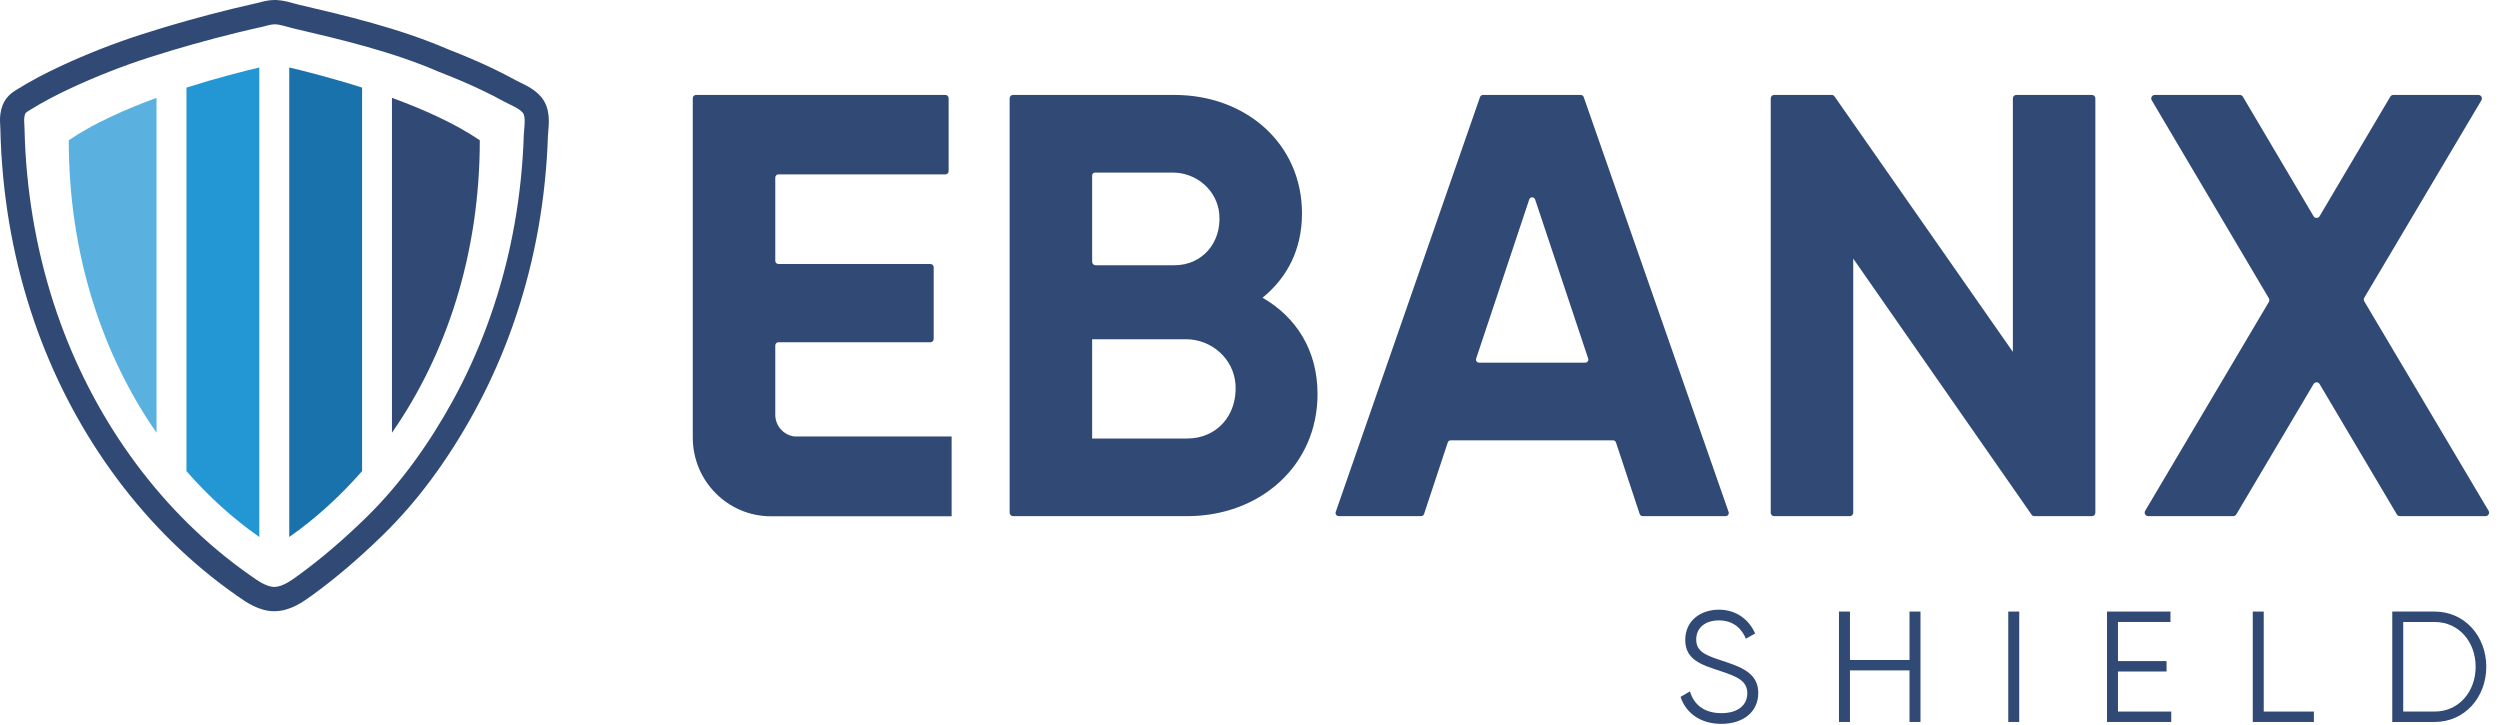 <?xml version="1.0" encoding="UTF-8"?>
<svg width="138px" height="40px" viewBox="0 0 138 40" version="1.1" xmlns="http://www.w3.org/2000/svg" xmlns:xlink="http://www.w3.org/1999/xlink">
    <!-- Generator: Sketch 51.3 (57544) - http://www.bohemiancoding.com/sketch -->
    <title>Group 26</title>
    <desc>Created with Sketch.</desc>
    <defs></defs>
    <g id="verticals-v2-PSP" stroke="none" stroke-width="1" fill="none" fill-rule="evenodd">
        <g id="EBANX-b2b-vertical-PSP-Copy" transform="translate(-1045, -2363)">
            <g id="section-integration" transform="translate(-10, 1819)">
                <g id="Group-19">
                    <g id="Group-17" transform="translate(1055, 450)">
                        <g id="Group-26" transform="translate(0, 94)">
                            <path d="M68.2,21.233 C68.111,19.808 66.881,18.726 65.463,18.726 L60.286,18.726 L60.286,24.206 L65.534,24.206 C67.154,24.206 68.306,22.937 68.2,21.233 M60.286,9.683 L60.286,14.447 C60.286,14.554 60.372,14.641 60.478,14.641 L64.84,14.641 C66.342,14.641 67.437,13.414 67.305,11.825 C67.196,10.51 66.05,9.526 64.738,9.526 L60.442,9.526 C60.356,9.526 60.286,9.596 60.286,9.683 M72.728,21.748 C72.728,25.734 69.527,28.491 65.534,28.491 L55.919,28.491 C55.816,28.491 55.732,28.406 55.732,28.302 L55.732,5.426 C55.732,5.324 55.814,5.241 55.916,5.241 L64.84,5.241 C68.735,5.241 71.87,7.898 71.87,11.784 C71.87,13.777 71.045,15.338 69.692,16.434 C71.54,17.497 72.728,19.324 72.728,21.748" id="Fill-1" fill="#304A75"></path>
                            <path d="M87.668,19.793 L84.739,11.011 C84.686,10.853 84.465,10.853 84.413,11.011 L81.484,19.793 C81.446,19.905 81.529,20.021 81.647,20.021 L87.505,20.021 C87.622,20.021 87.705,19.905 87.668,19.793 M89.039,24.306 L80.079,24.306 C80.005,24.306 79.94,24.353 79.916,24.424 L78.609,28.372 C78.585,28.443 78.52,28.49 78.445,28.49 L73.894,28.49 C73.776,28.49 73.693,28.373 73.732,28.26 L81.697,5.357 C81.721,5.288 81.787,5.241 81.86,5.241 L87.259,5.241 C87.332,5.241 87.397,5.288 87.421,5.357 L95.419,28.26 C95.458,28.373 95.376,28.49 95.257,28.49 L90.673,28.49 C90.599,28.49 90.533,28.443 90.51,28.372 L89.202,24.424 C89.179,24.353 89.113,24.306 89.039,24.306" id="Fill-3" fill="#304A75"></path>
                            <path d="M115.664,5.428 L115.664,28.303 C115.664,28.407 115.581,28.491 115.478,28.491 L112.296,28.491 C112.235,28.491 112.178,28.461 112.144,28.411 L102.298,14.275 L102.298,28.303 C102.298,28.407 102.215,28.491 102.112,28.491 L97.93,28.491 C97.827,28.491 97.744,28.407 97.744,28.303 L97.744,5.428 C97.744,5.325 97.827,5.241 97.93,5.241 L101.113,5.241 C101.173,5.241 101.23,5.271 101.265,5.321 L111.11,19.423 L111.11,5.428 C111.11,5.325 111.193,5.241 111.296,5.241 L115.478,5.241 C115.581,5.241 115.664,5.325 115.664,5.428" id="Fill-5" fill="#304A75"></path>
                            <path d="M132.307,28.396 L128.041,21.198 C127.966,21.071 127.784,21.071 127.709,21.198 L123.443,28.396 C123.408,28.454 123.345,28.49 123.277,28.49 L118.578,28.49 C118.428,28.49 118.336,28.326 118.413,28.197 L125.242,16.666 C125.278,16.605 125.278,16.529 125.242,16.467 L118.775,5.535 C118.698,5.406 118.791,5.241 118.941,5.241 L123.64,5.241 C123.708,5.241 123.771,5.277 123.806,5.336 L127.709,11.935 C127.784,12.062 127.966,12.062 128.041,11.935 L131.944,5.336 C131.979,5.277 132.042,5.241 132.11,5.241 L136.808,5.241 C136.958,5.241 137.051,5.406 136.974,5.535 L130.508,16.434 C130.472,16.495 130.472,16.572 130.508,16.633 L137.37,28.196 C137.447,28.326 137.354,28.49 137.204,28.49 L132.473,28.49 C132.405,28.49 132.342,28.454 132.307,28.396" id="Fill-7" fill="#304A75"></path>
                            <path d="M43.85,24.094 C43.256,24.017 42.795,23.511 42.795,22.891 L42.795,19.071 C42.795,18.972 42.874,18.892 42.973,18.892 L51.362,18.892 C51.46,18.892 51.54,18.812 51.54,18.712 L51.54,14.754 C51.54,14.654 51.46,14.574 51.362,14.574 L42.973,14.574 C42.874,14.574 42.795,14.494 42.795,14.395 L42.795,9.805 C42.795,9.706 42.874,9.625 42.973,9.625 L52.187,9.625 C52.286,9.625 52.365,9.545 52.365,9.446 L52.365,5.421 C52.365,5.322 52.286,5.241 52.187,5.241 L38.419,5.241 C38.32,5.241 38.241,5.322 38.241,5.421 L38.241,19.427 L38.241,24.154 C38.241,26.554 40.173,28.499 42.558,28.499 L52.53,28.499 L52.53,24.094 L43.85,24.094 Z" id="Fill-9" fill="#304A75"></path>
                            <g id="Group-13" transform="translate(92.656, 33.588)">
                                <polygon id="Clip-12" points="0.109 0.066 4.4 0.066 4.4 6.369 0.109 6.369"></polygon>
                                <path d="M0.109,4.881 L0.629,4.576 C0.845,5.307 1.416,5.778 2.367,5.778 C3.284,5.778 3.795,5.333 3.795,4.681 C3.795,3.975 3.198,3.749 2.307,3.453 C1.321,3.122 0.369,2.861 0.369,1.738 C0.369,0.667 1.225,0.066 2.229,0.066 C3.224,0.066 3.916,0.658 4.227,1.381 L3.717,1.668 C3.492,1.12 3.025,0.658 2.229,0.658 C1.502,0.658 0.975,1.041 0.975,1.712 C0.975,2.373 1.494,2.582 2.315,2.852 C3.414,3.218 4.4,3.531 4.4,4.663 C4.4,5.708 3.57,6.369 2.359,6.369 C1.243,6.369 0.421,5.804 0.109,4.881" id="Fill-11" fill="#304A75"></path>
                            </g>
                            <polygon id="Fill-14" fill="#304A75" points="106.011 33.758 106.011 39.853 105.405 39.853 105.405 37.006 102.118 37.006 102.118 39.853 101.512 39.853 101.512 33.758 102.118 33.758 102.118 36.431 105.405 36.431 105.405 33.758"></polygon>
                            <polygon id="Clip-17" points="0 39.957 137.398 39.957 137.398 0 0 0"></polygon>
                            <polygon id="Fill-16" fill="#304A75" points="110.856 39.853 111.462 39.853 111.462 33.758 110.856 33.758"></polygon>
                            <polygon id="Fill-18" fill="#304A75" points="119.853 39.278 119.853 39.853 116.307 39.853 116.307 33.758 119.81 33.758 119.81 34.333 116.912 34.333 116.912 36.492 119.594 36.492 119.594 37.067 116.912 37.067 116.912 39.278"></polygon>
                            <polygon id="Fill-19" fill="#304A75" points="127.727 39.278 127.727 39.853 124.353 39.853 124.353 33.758 124.958 33.758 124.958 39.278"></polygon>
                            <path d="M136.655,36.805 C136.655,35.439 135.738,34.333 134.389,34.333 L132.658,34.333 L132.658,39.278 L134.389,39.278 C135.738,39.278 136.655,38.172 136.655,36.805 M137.243,36.805 C137.243,38.486 136.058,39.853 134.389,39.853 L132.053,39.853 L132.053,33.758 L134.389,33.758 C136.058,33.758 137.243,35.125 137.243,36.805" id="Fill-20" fill="#304A75"></path>
                            <path d="M15.162,-6.36942675e-05 C14.832,-6.36942675e-05 14.553,0.074 14.349,0.128 C14.306,0.14 14.264,0.151 14.222,0.161 L14.044,0.201 C13.636,0.294 13.214,0.391 12.792,0.494 C11.121,0.903 9.463,1.37 7.864,1.883 C6.332,2.374 4.816,2.967 3.359,3.645 C2.441,4.072 1.651,4.494 0.943,4.937 L0.897,4.965 C0.505,5.206 0.127,5.533 0.023,6.28 C-0.013,6.542 0.001,6.78 0.012,6.953 C0.015,6.996 0.018,7.038 0.019,7.078 C0.029,7.544 0.048,8.014 0.075,8.475 C0.278,11.888 0.955,15.193 2.088,18.298 C3.155,21.223 4.619,23.948 6.44,26.398 C8.331,28.941 10.555,31.117 13.052,32.864 L13.12,32.912 C13.589,33.242 14.297,33.74 15.141,33.74 C15.158,33.74 15.174,33.74 15.191,33.739 C16.042,33.719 16.738,33.216 17.198,32.882 L17.223,32.865 C18.508,31.935 19.787,30.847 21.132,29.537 C23.006,27.712 24.696,25.438 26.156,22.78 C27.673,20.017 28.789,17.01 29.472,13.84 C29.827,12.194 30.066,10.489 30.182,8.771 C30.212,8.339 30.233,7.905 30.247,7.479 C30.248,7.445 30.256,7.36 30.262,7.292 C30.31,6.768 30.382,5.975 29.888,5.37 C29.55,4.956 29.068,4.723 28.681,4.536 C28.601,4.498 28.519,4.458 28.475,4.433 C28.075,4.212 27.659,3.999 27.204,3.781 C26.447,3.418 25.639,3.072 24.736,2.723 C22.03,1.552 19.063,0.859 16.445,0.247 C16.383,0.233 16.303,0.21 16.219,0.187 C15.956,0.112 15.628,0.02 15.266,0.002 C15.231,0.001 15.197,-6.36942675e-05 15.162,-6.36942675e-05 M15.162,1.342 C15.175,1.342 15.189,1.342 15.202,1.343 C15.509,1.358 15.847,1.486 16.143,1.555 C18.856,2.189 21.671,2.854 24.233,3.967 C25.045,4.28 25.847,4.617 26.631,4.993 C27.037,5.187 27.438,5.392 27.832,5.609 C28.12,5.769 28.652,5.97 28.858,6.222 C29.048,6.455 28.925,7.115 28.914,7.435 C28.901,7.851 28.88,8.266 28.852,8.68 C28.741,10.318 28.516,11.949 28.169,13.555 C27.525,16.542 26.464,19.443 24.989,22.13 C23.708,24.463 22.1,26.726 20.205,28.573 C19.019,29.727 17.786,30.805 16.445,31.775 C16.099,32.025 15.609,32.387 15.16,32.398 C15.154,32.398 15.147,32.398 15.141,32.398 C14.687,32.398 14.167,32.009 13.813,31.762 C8.948,28.358 5.355,23.359 3.34,17.836 C2.234,14.803 1.598,11.611 1.406,8.395 C1.38,7.947 1.361,7.498 1.352,7.049 C1.348,6.862 1.318,6.651 1.344,6.466 C1.378,6.223 1.427,6.213 1.646,6.077 C2.374,5.622 3.139,5.225 3.919,4.863 C5.328,4.207 6.786,3.637 8.268,3.161 C9.863,2.65 11.479,2.196 13.107,1.798 C13.578,1.682 14.049,1.576 14.517,1.47 C14.727,1.422 14.947,1.342 15.162,1.342" id="Fill-21" fill="#304A75"></path>
                            <path d="M21.636,23.887 C24.632,19.584 26.485,14.035 26.485,7.742 C25.127,6.818 23.366,6.034 21.636,5.401 L21.636,23.887 Z" id="Fill-22" fill="#304A75"></path>
                            <path d="M19.987,4.836 C18.326,4.306 16.837,3.932 15.967,3.725 L15.967,29.642 C17.42,28.625 18.767,27.4 19.987,26.006 L19.987,4.836 Z" id="Fill-23" fill="#1A72AC"></path>
                            <path d="M8.64,5.402 C6.914,6.034 5.149,6.818 3.795,7.742 C3.795,14.035 5.648,19.584 8.64,23.887 L8.64,5.402 Z" id="Fill-24" fill="#5AB1DF"></path>
                            <path d="M10.293,4.836 L10.293,26.006 C11.509,27.4 12.86,28.625 14.313,29.642 L14.313,3.725 C13.439,3.932 11.954,4.306 10.293,4.836" id="Fill-25" fill="#2397D4"></path>
                        </g>
                    </g>
                </g>
            </g>
        </g>
    </g>
</svg>